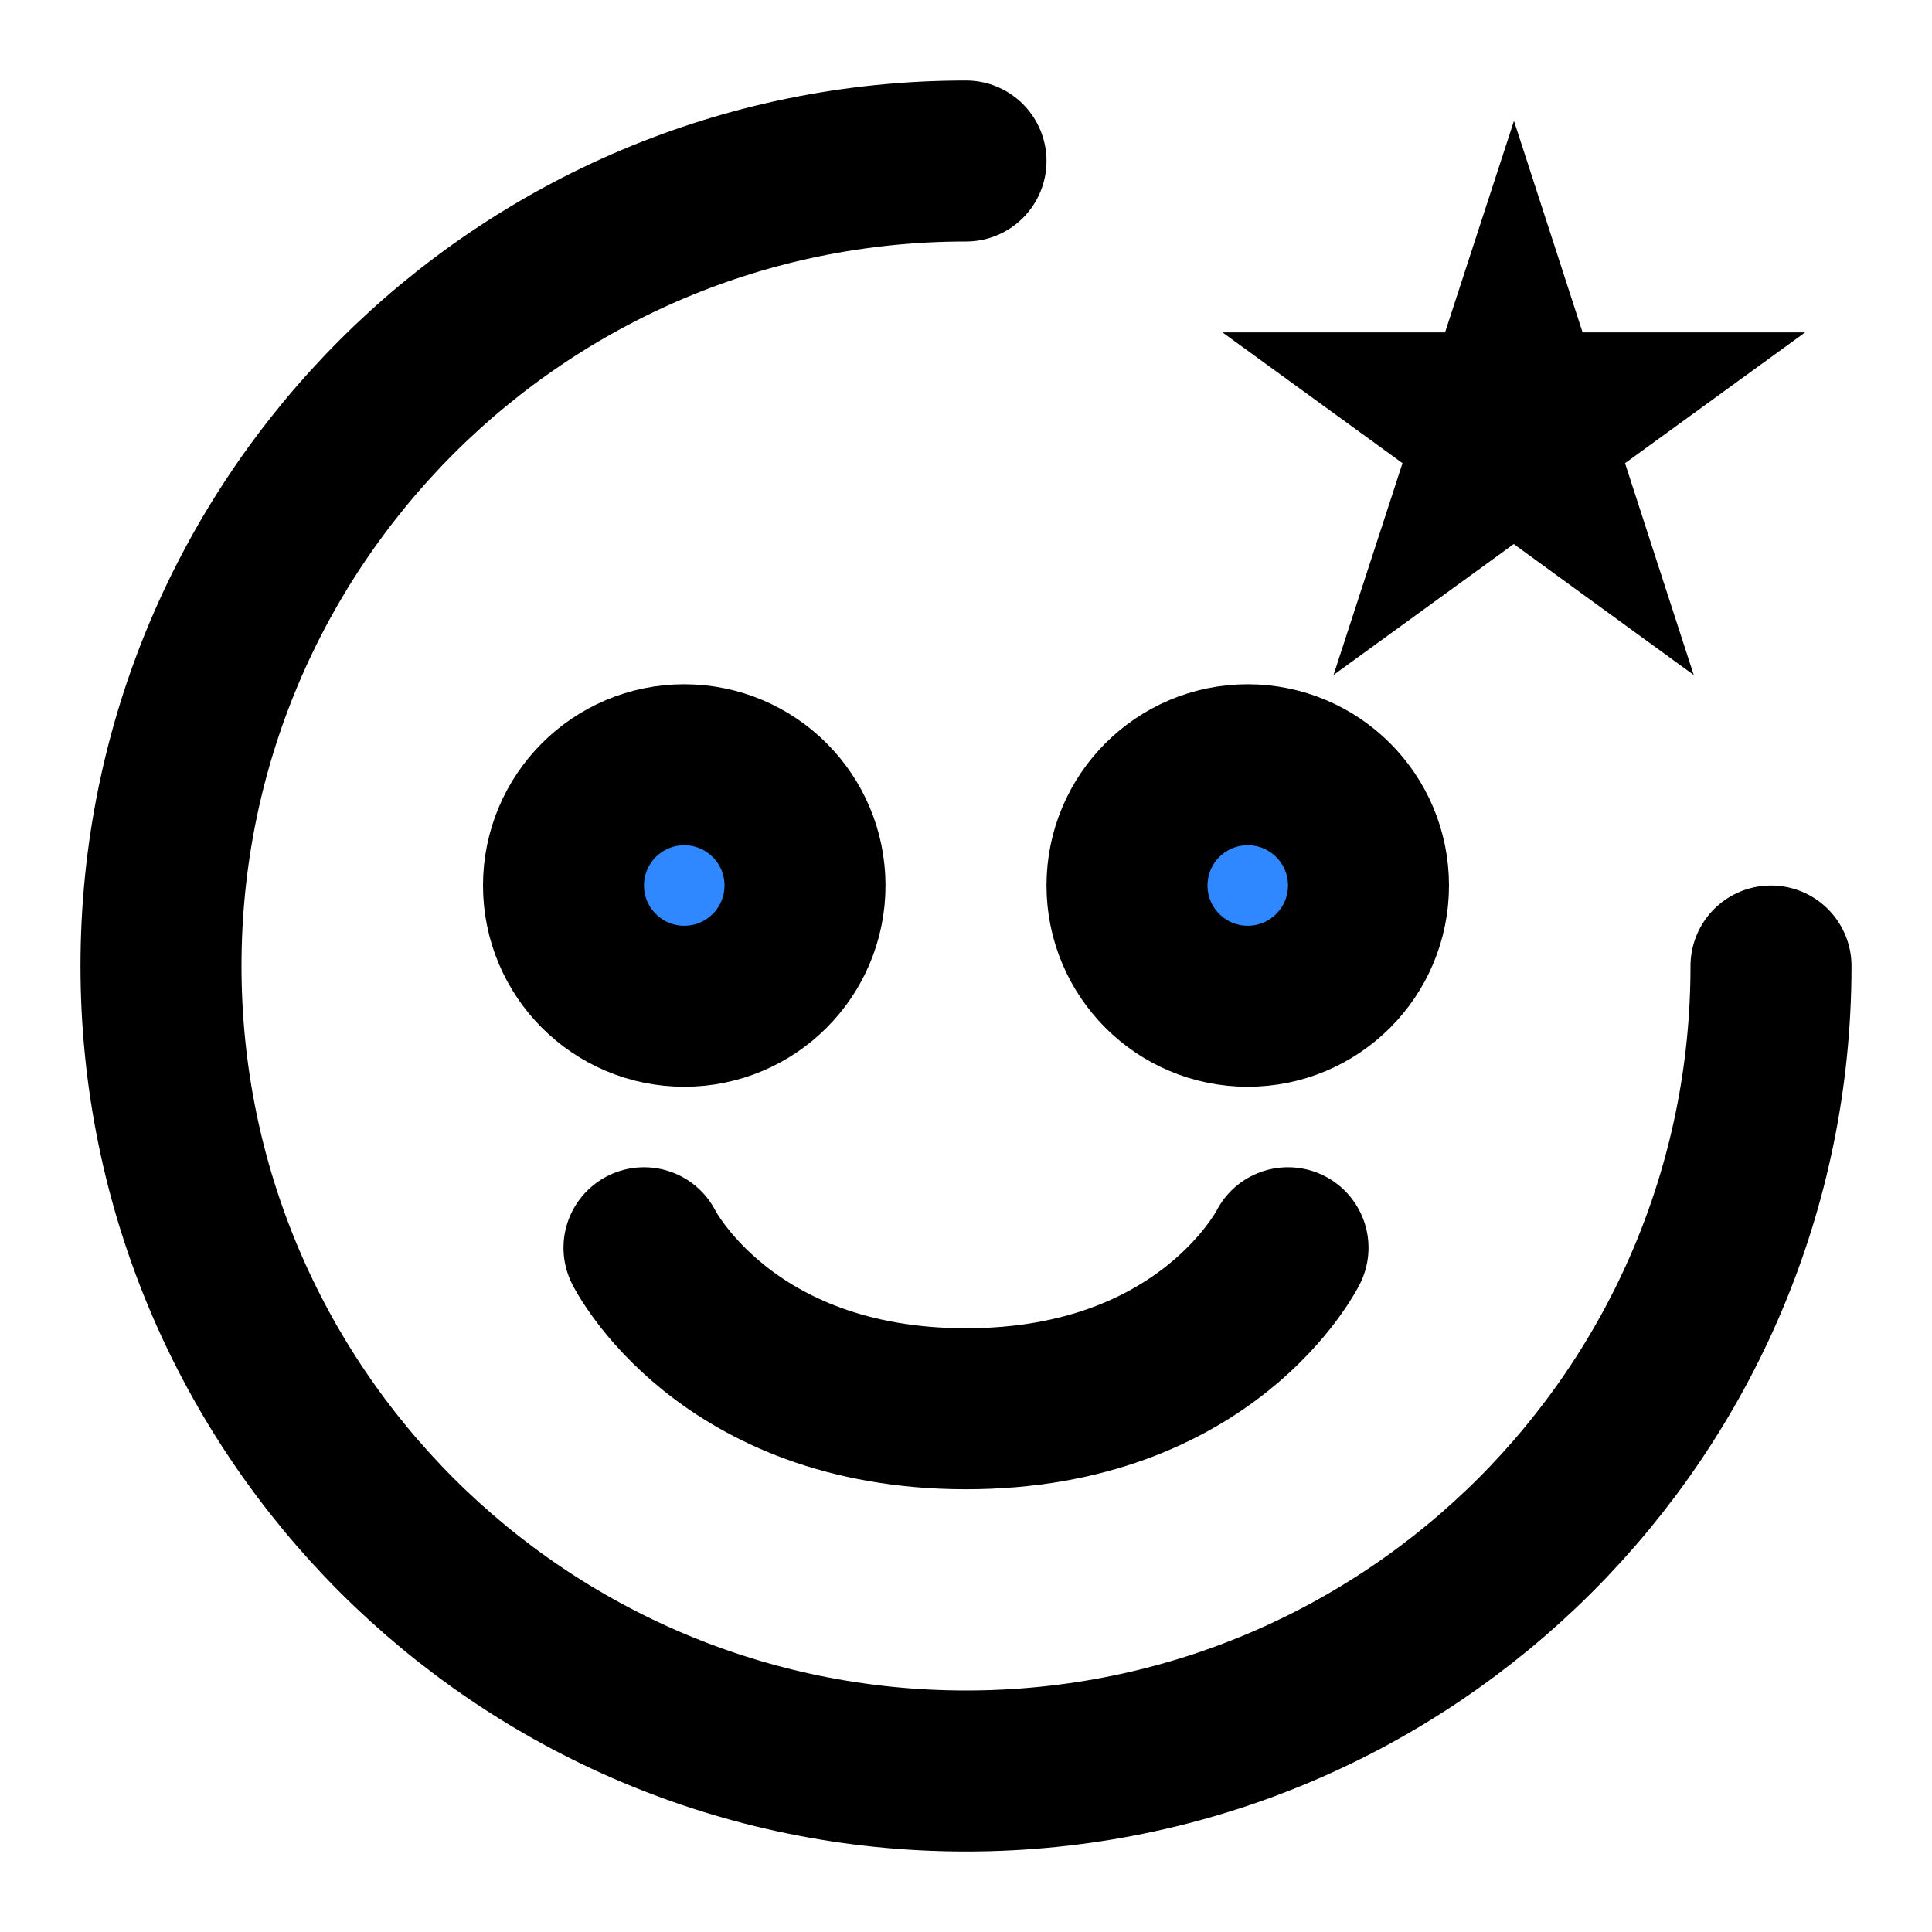<svg width="48" height="48" viewBox="0 0 48 48" fill="none" xmlns="http://www.w3.org/2000/svg">
<path d="M44 24C44 35.046 35.046 44 24 44C12.954 44 4 35.046 4 24C4 12.954 12.954 4 24 4" stroke="black" stroke-width="4" stroke-linecap="round" stroke-linejoin="round"/>
<path d="M37.61 9.472L37.865 10.258H38.692L38.023 10.744L38.278 11.53L37.61 11.044L36.941 11.53L37.197 10.744L36.528 10.258H37.354L37.61 9.472Z" stroke="black" stroke-width="4"/>
<path d="M16 31C16 31 18 35 24 35C30 35 32 31 32 31" stroke="black" stroke-width="4" stroke-linecap="round" stroke-linejoin="round"/>
<circle cx="17" cy="22" r="3" fill="#2F88FF" stroke="black" stroke-width="4"/>
<circle cx="31" cy="22" r="3" fill="#2F88FF" stroke="black" stroke-width="4"/>
</svg>